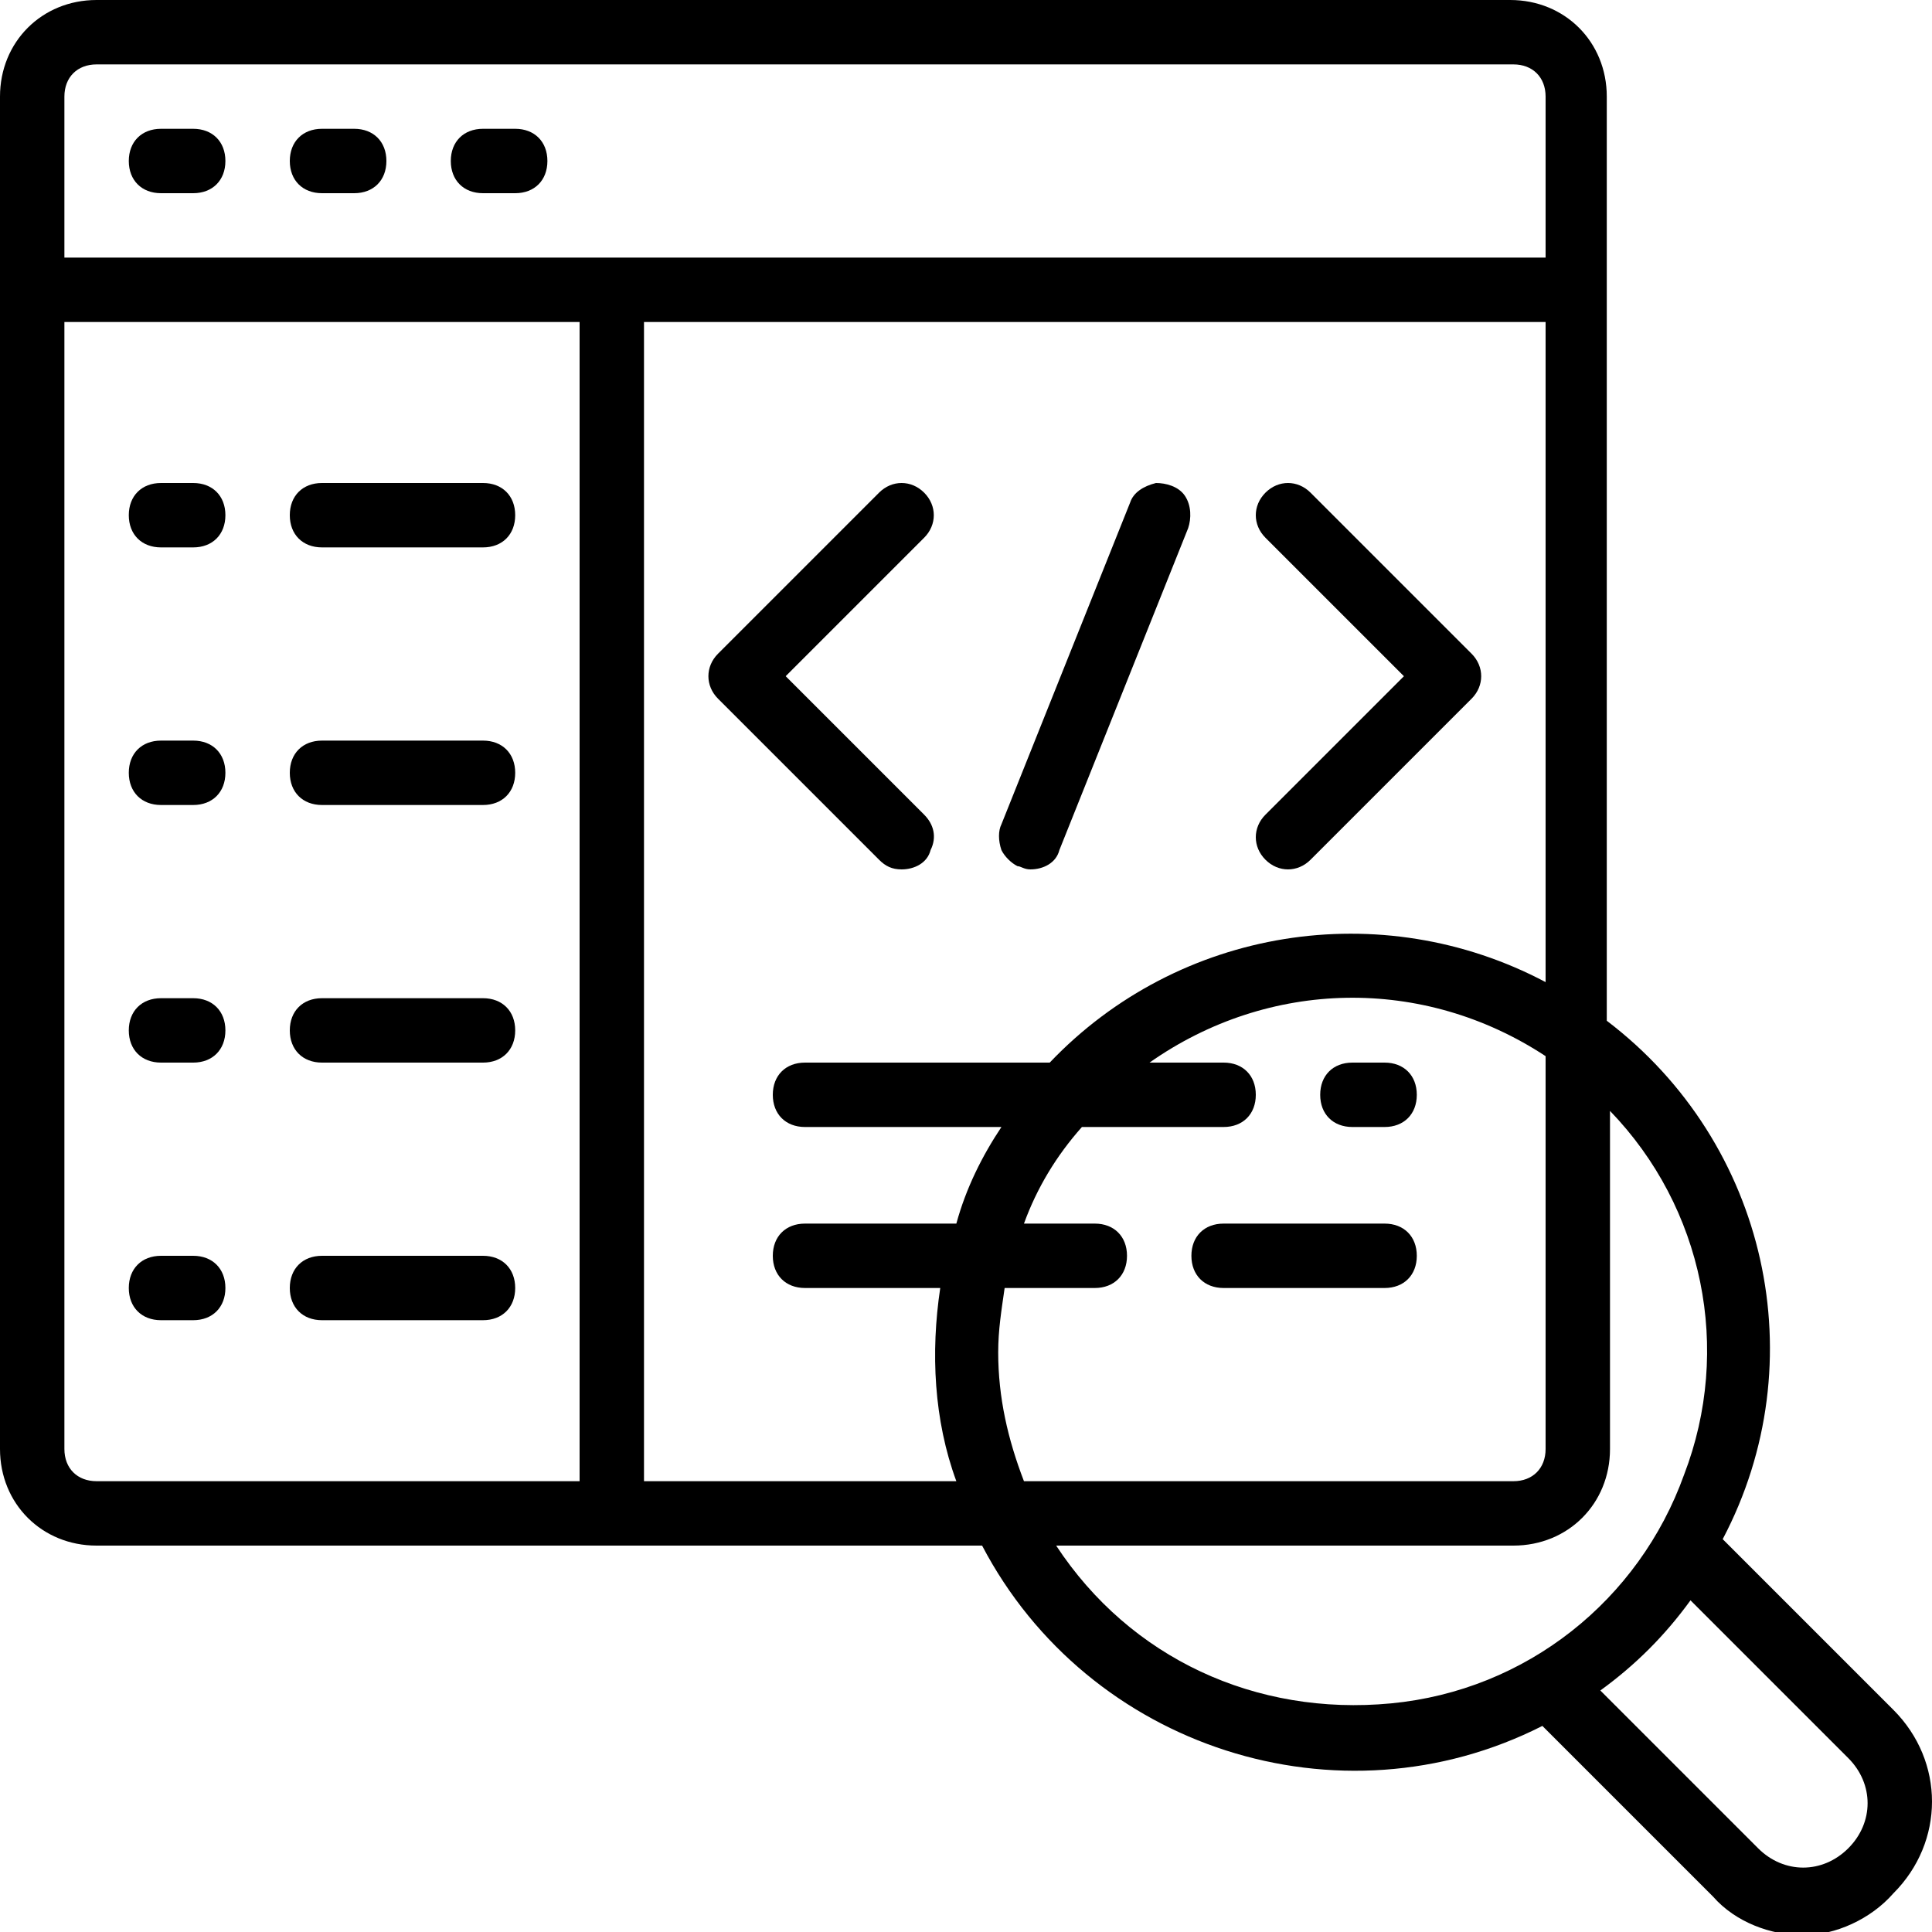 <?xml version="1.0" encoding="utf-8"?>
<!-- Generator: Adobe Illustrator 22.1.0, SVG Export Plug-In . SVG Version: 6.00 Build 0)  -->
<svg version="1.1" id="Isolation_Mode" xmlns="http://www.w3.org/2000/svg" xmlns:xlink="http://www.w3.org/1999/xlink" x="0px"
	 y="0px" viewBox="0 0 60 60" style="enable-background:new 0 0 60 60;" xml:space="preserve">
<g>
	<path d="M58.8,58.8c1.6-1.6,1.6-4.1,0-5.7l-5.3-5.3c2.9-5.5,1.4-12.3-3.6-16.1V3c0-1.7-1.3-3-3-3H3C1.3,0,0,1.3,0,3v42
		c0,1.7,1.3,3,3,3h27.5c3.3,6.3,11.1,8.8,17.4,5.6l5.3,5.3c0.7,0.8,1.8,1.2,2.8,1.2S58.1,59.6,58.8,58.8z M31,42
		c0-0.7,0.1-1.3,0.2-2H34c0.6,0,1-0.4,1-1s-0.4-1-1-1h-2.2c0.4-1.1,1-2.1,1.8-3H38c0.6,0,1-0.4,1-1s-0.4-1-1-1h-2.3
		c3.7-2.6,8.5-2.7,12.3-0.2V45c0,0.6-0.4,1-1,1H31.8C31.3,44.7,31,43.4,31,42z M3,2h44c0.6,0,1,0.4,1,1v5H2V3C2,2.4,2.4,2,3,2z
		 M2,45V10h16v36H3C2.4,46,2,45.6,2,45z M20,46V10h28v20.5c-5.1-2.7-11.4-1.7-15.4,2.5H25c-0.6,0-1,0.4-1,1s0.4,1,1,1h6.1
		c-0.6,0.9-1.1,1.9-1.4,3H25c-0.6,0-1,0.4-1,1s0.4,1,1,1h4.2c-0.3,2-0.2,4.1,0.5,6H20z M32.8,48H47c1.7,0,3-1.3,3-3V34.5
		c2.9,3,3.8,7.4,2.3,11.3c-1.4,3.9-4.9,6.7-9.1,7.1S35.1,51.5,32.8,48z M49.7,52.5c1.1-0.8,2-1.7,2.8-2.8l4.9,4.9
		C57.8,55,58,55.5,58,56c0,0.5-0.2,1-0.6,1.4c-0.8,0.8-2,0.8-2.8,0L49.7,52.5z"/>
	<path d="M5,6h1c0.6,0,1-0.4,1-1S6.6,4,6,4H5C4.4,4,4,4.4,4,5S4.4,6,5,6z"/>
	<path d="M10,6h1c0.6,0,1-0.4,1-1s-0.4-1-1-1h-1C9.4,4,9,4.4,9,5S9.4,6,10,6z"/>
	<path d="M15,6h1c0.6,0,1-0.4,1-1s-0.4-1-1-1h-1c-0.6,0-1,0.4-1,1S14.4,6,15,6z"/>
	<path d="M6,15H5c-0.6,0-1,0.4-1,1c0,0.6,0.4,1,1,1h1c0.6,0,1-0.4,1-1C7,15.4,6.6,15,6,15z"/>
	<path d="M10,17h5c0.6,0,1-0.4,1-1c0-0.6-0.4-1-1-1h-5c-0.6,0-1,0.4-1,1C9,16.6,9.4,17,10,17z"/>
	<path d="M6,23H5c-0.6,0-1,0.4-1,1s0.4,1,1,1h1c0.6,0,1-0.4,1-1S6.6,23,6,23z"/>
	<path d="M15,23h-5c-0.6,0-1,0.4-1,1s0.4,1,1,1h5c0.6,0,1-0.4,1-1S15.6,23,15,23z"/>
	<path d="M6,31H5c-0.6,0-1,0.4-1,1s0.4,1,1,1h1c0.6,0,1-0.4,1-1S6.6,31,6,31z"/>
	<path d="M15,31h-5c-0.6,0-1,0.4-1,1s0.4,1,1,1h5c0.6,0,1-0.4,1-1S15.6,31,15,31z"/>
	<path d="M6,39H5c-0.6,0-1,0.4-1,1s0.4,1,1,1h1c0.6,0,1-0.4,1-1S6.6,39,6,39z"/>
	<path d="M15,39h-5c-0.6,0-1,0.4-1,1s0.4,1,1,1h5c0.6,0,1-0.4,1-1S15.6,39,15,39z"/>
	<path d="M28,27c0.4,0,0.8-0.2,0.9-0.6c0.2-0.4,0.1-0.8-0.2-1.1L24.4,21l4.3-4.3c0.4-0.4,0.4-1,0-1.4s-1-0.4-1.4,0l-5,5
		c-0.4,0.4-0.4,1,0,1.4l5,5C27.5,26.9,27.7,27,28,27z"/>
	<path d="M39.3,26.7c0.4,0.4,1,0.4,1.4,0l5-5c0.4-0.4,0.4-1,0-1.4l-5-5c-0.4-0.4-1-0.4-1.4,0c-0.4,0.4-0.4,1,0,1.4l4.3,4.3l-4.3,4.3
		C38.9,25.7,38.9,26.3,39.3,26.7z"/>
	<path d="M31.6,26.9c0.1,0,0.2,0.1,0.4,0.1c0.4,0,0.8-0.2,0.9-0.6l4-10c0.1-0.3,0.1-0.7-0.1-1S36.2,15,35.9,15
		c-0.4,0.1-0.7,0.3-0.8,0.6l-4,10c-0.1,0.2-0.1,0.5,0,0.8C31.2,26.6,31.4,26.8,31.6,26.9z"/>
	<path d="M43,33h-1c-0.6,0-1,0.4-1,1s0.4,1,1,1h1c0.6,0,1-0.4,1-1S43.6,33,43,33z"/>
	<path d="M43,38h-5c-0.6,0-1,0.4-1,1s0.4,1,1,1h5c0.6,0,1-0.4,1-1S43.6,38,43,38z"/>
</g>
</svg>
